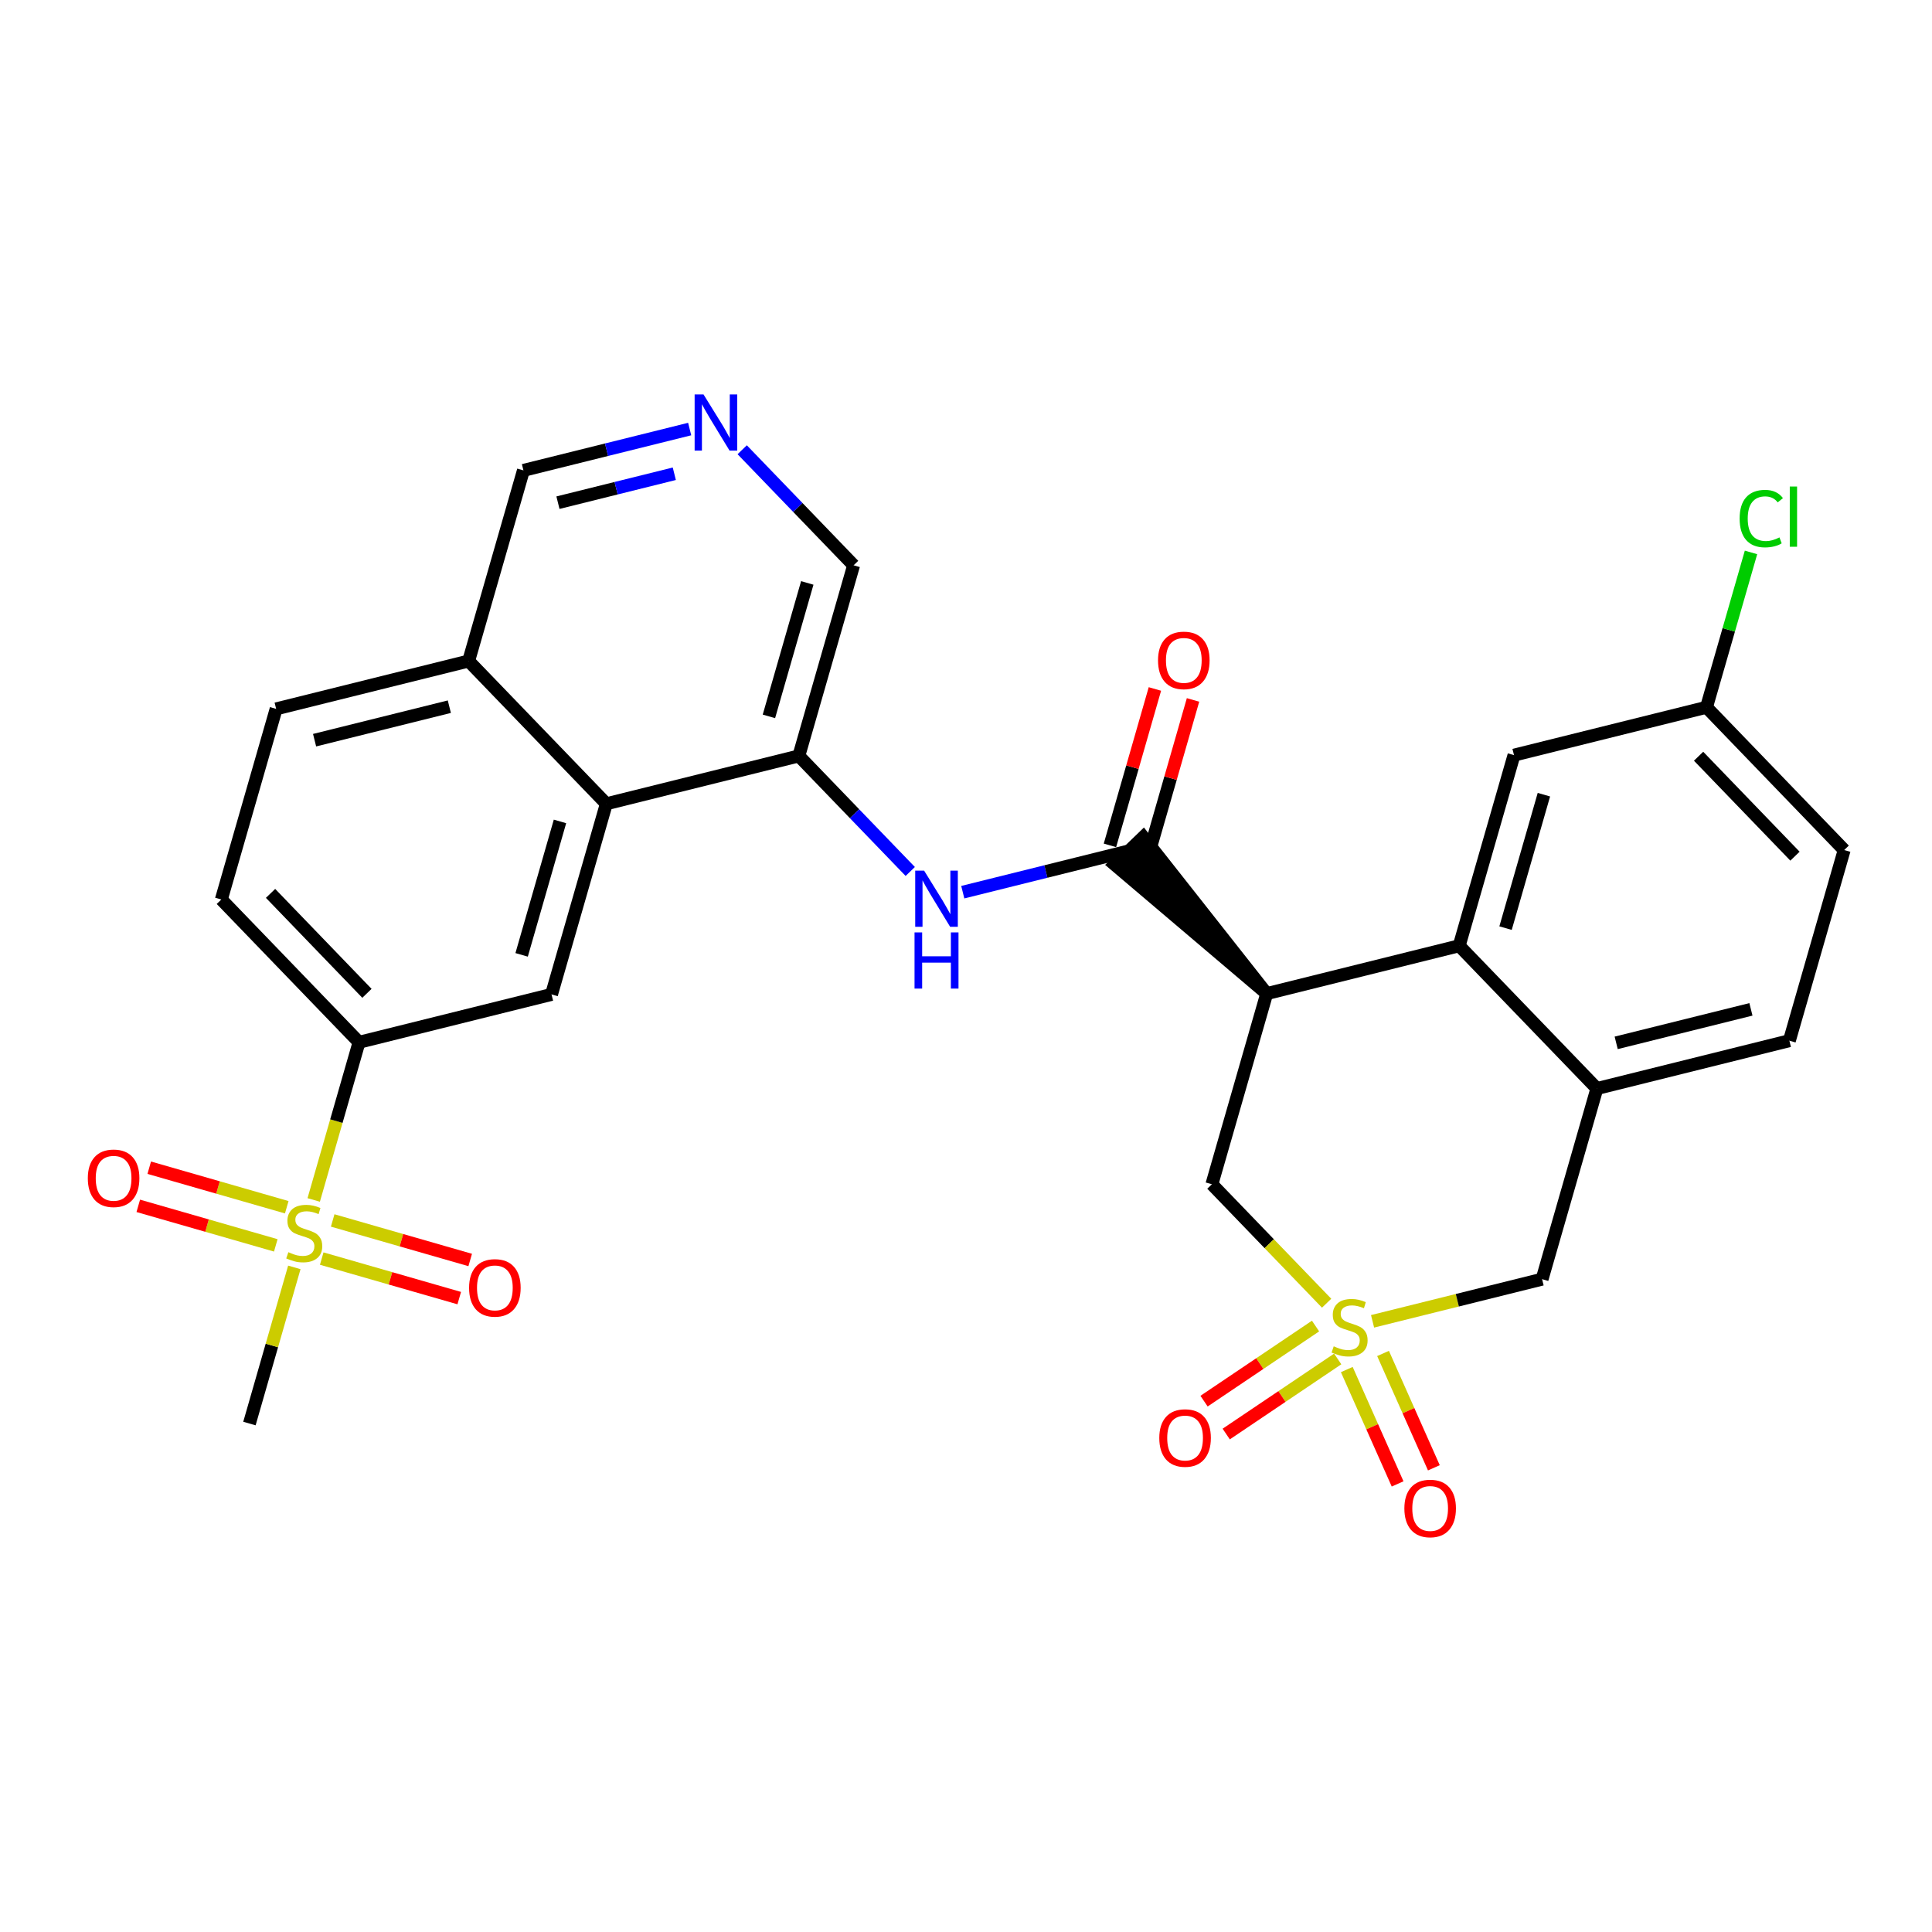 <?xml version='1.0' encoding='iso-8859-1'?>
<svg version='1.1' baseProfile='full'
              xmlns='http://www.w3.org/2000/svg'
                      xmlns:rdkit='http://www.rdkit.org/xml'
                      xmlns:xlink='http://www.w3.org/1999/xlink'
                  xml:space='preserve'
width='300px' height='300px' viewBox='0 0 300 300'>
<!-- END OF HEADER -->
<rect style='opacity:1.0;fill:#FFFFFF;stroke:none' width='300' height='300' x='0' y='0'> </rect>
<rect style='opacity:1.0;fill:#FFFFFF;stroke:none' width='300' height='300' x='0' y='0'> </rect>
<path class='bond-0 atom-0 atom-1' d='M 38.732,221.047 L 42.218,208.923' style='fill:none;fill-rule:evenodd;stroke:#000000;stroke-width:2.0px;stroke-linecap:butt;stroke-linejoin:miter;stroke-opacity:1' />
<path class='bond-0 atom-0 atom-1' d='M 42.218,208.923 L 45.703,196.799' style='fill:none;fill-rule:evenodd;stroke:#CCCC00;stroke-width:2.0px;stroke-linecap:butt;stroke-linejoin:miter;stroke-opacity:1' />
<path class='bond-1 atom-1 atom-2' d='M 49.958,195.431 L 60.634,198.5' style='fill:none;fill-rule:evenodd;stroke:#CCCC00;stroke-width:2.0px;stroke-linecap:butt;stroke-linejoin:miter;stroke-opacity:1' />
<path class='bond-1 atom-1 atom-2' d='M 60.634,198.5 L 71.311,201.57' style='fill:none;fill-rule:evenodd;stroke:#FF0000;stroke-width:2.0px;stroke-linecap:butt;stroke-linejoin:miter;stroke-opacity:1' />
<path class='bond-1 atom-1 atom-2' d='M 51.659,189.511 L 62.336,192.58' style='fill:none;fill-rule:evenodd;stroke:#CCCC00;stroke-width:2.0px;stroke-linecap:butt;stroke-linejoin:miter;stroke-opacity:1' />
<path class='bond-1 atom-1 atom-2' d='M 62.336,192.58 L 73.013,195.649' style='fill:none;fill-rule:evenodd;stroke:#FF0000;stroke-width:2.0px;stroke-linecap:butt;stroke-linejoin:miter;stroke-opacity:1' />
<path class='bond-2 atom-1 atom-3' d='M 44.526,187.46 L 33.849,184.391' style='fill:none;fill-rule:evenodd;stroke:#CCCC00;stroke-width:2.0px;stroke-linecap:butt;stroke-linejoin:miter;stroke-opacity:1' />
<path class='bond-2 atom-1 atom-3' d='M 33.849,184.391 L 23.173,181.322' style='fill:none;fill-rule:evenodd;stroke:#FF0000;stroke-width:2.0px;stroke-linecap:butt;stroke-linejoin:miter;stroke-opacity:1' />
<path class='bond-2 atom-1 atom-3' d='M 42.824,193.381 L 32.147,190.311' style='fill:none;fill-rule:evenodd;stroke:#CCCC00;stroke-width:2.0px;stroke-linecap:butt;stroke-linejoin:miter;stroke-opacity:1' />
<path class='bond-2 atom-1 atom-3' d='M 32.147,190.311 L 21.471,187.242' style='fill:none;fill-rule:evenodd;stroke:#FF0000;stroke-width:2.0px;stroke-linecap:butt;stroke-linejoin:miter;stroke-opacity:1' />
<path class='bond-3 atom-1 atom-4' d='M 48.713,186.327 L 52.232,174.086' style='fill:none;fill-rule:evenodd;stroke:#CCCC00;stroke-width:2.0px;stroke-linecap:butt;stroke-linejoin:miter;stroke-opacity:1' />
<path class='bond-3 atom-1 atom-4' d='M 52.232,174.086 L 55.751,161.844' style='fill:none;fill-rule:evenodd;stroke:#000000;stroke-width:2.0px;stroke-linecap:butt;stroke-linejoin:miter;stroke-opacity:1' />
<path class='bond-4 atom-4 atom-5' d='M 55.751,161.844 L 34.37,139.674' style='fill:none;fill-rule:evenodd;stroke:#000000;stroke-width:2.0px;stroke-linecap:butt;stroke-linejoin:miter;stroke-opacity:1' />
<path class='bond-4 atom-4 atom-5' d='M 56.978,154.243 L 42.011,138.724' style='fill:none;fill-rule:evenodd;stroke:#000000;stroke-width:2.0px;stroke-linecap:butt;stroke-linejoin:miter;stroke-opacity:1' />
<path class='bond-29 atom-29 atom-4' d='M 85.641,154.413 L 55.751,161.844' style='fill:none;fill-rule:evenodd;stroke:#000000;stroke-width:2.0px;stroke-linecap:butt;stroke-linejoin:miter;stroke-opacity:1' />
<path class='bond-5 atom-5 atom-6' d='M 34.37,139.674 L 42.88,110.073' style='fill:none;fill-rule:evenodd;stroke:#000000;stroke-width:2.0px;stroke-linecap:butt;stroke-linejoin:miter;stroke-opacity:1' />
<path class='bond-6 atom-6 atom-7' d='M 42.88,110.073 L 72.77,102.642' style='fill:none;fill-rule:evenodd;stroke:#000000;stroke-width:2.0px;stroke-linecap:butt;stroke-linejoin:miter;stroke-opacity:1' />
<path class='bond-6 atom-6 atom-7' d='M 48.849,114.936 L 69.773,109.734' style='fill:none;fill-rule:evenodd;stroke:#000000;stroke-width:2.0px;stroke-linecap:butt;stroke-linejoin:miter;stroke-opacity:1' />
<path class='bond-7 atom-7 atom-8' d='M 72.77,102.642 L 81.279,73.04' style='fill:none;fill-rule:evenodd;stroke:#000000;stroke-width:2.0px;stroke-linecap:butt;stroke-linejoin:miter;stroke-opacity:1' />
<path class='bond-30 atom-28 atom-7' d='M 94.151,124.812 L 72.77,102.642' style='fill:none;fill-rule:evenodd;stroke:#000000;stroke-width:2.0px;stroke-linecap:butt;stroke-linejoin:miter;stroke-opacity:1' />
<path class='bond-8 atom-8 atom-9' d='M 81.279,73.04 L 94.186,69.832' style='fill:none;fill-rule:evenodd;stroke:#000000;stroke-width:2.0px;stroke-linecap:butt;stroke-linejoin:miter;stroke-opacity:1' />
<path class='bond-8 atom-8 atom-9' d='M 94.186,69.832 L 107.092,66.623' style='fill:none;fill-rule:evenodd;stroke:#0000FF;stroke-width:2.0px;stroke-linecap:butt;stroke-linejoin:miter;stroke-opacity:1' />
<path class='bond-8 atom-8 atom-9' d='M 86.638,78.056 L 95.672,75.81' style='fill:none;fill-rule:evenodd;stroke:#000000;stroke-width:2.0px;stroke-linecap:butt;stroke-linejoin:miter;stroke-opacity:1' />
<path class='bond-8 atom-8 atom-9' d='M 95.672,75.81 L 104.706,73.564' style='fill:none;fill-rule:evenodd;stroke:#0000FF;stroke-width:2.0px;stroke-linecap:butt;stroke-linejoin:miter;stroke-opacity:1' />
<path class='bond-9 atom-9 atom-10' d='M 115.248,69.837 L 123.899,78.808' style='fill:none;fill-rule:evenodd;stroke:#0000FF;stroke-width:2.0px;stroke-linecap:butt;stroke-linejoin:miter;stroke-opacity:1' />
<path class='bond-9 atom-9 atom-10' d='M 123.899,78.808 L 132.55,87.779' style='fill:none;fill-rule:evenodd;stroke:#000000;stroke-width:2.0px;stroke-linecap:butt;stroke-linejoin:miter;stroke-opacity:1' />
<path class='bond-10 atom-10 atom-11' d='M 132.55,87.779 L 124.041,117.38' style='fill:none;fill-rule:evenodd;stroke:#000000;stroke-width:2.0px;stroke-linecap:butt;stroke-linejoin:miter;stroke-opacity:1' />
<path class='bond-10 atom-10 atom-11' d='M 125.354,90.517 L 119.397,111.238' style='fill:none;fill-rule:evenodd;stroke:#000000;stroke-width:2.0px;stroke-linecap:butt;stroke-linejoin:miter;stroke-opacity:1' />
<path class='bond-11 atom-11 atom-12' d='M 124.041,117.38 L 132.692,126.351' style='fill:none;fill-rule:evenodd;stroke:#000000;stroke-width:2.0px;stroke-linecap:butt;stroke-linejoin:miter;stroke-opacity:1' />
<path class='bond-11 atom-11 atom-12' d='M 132.692,126.351 L 141.344,135.322' style='fill:none;fill-rule:evenodd;stroke:#0000FF;stroke-width:2.0px;stroke-linecap:butt;stroke-linejoin:miter;stroke-opacity:1' />
<path class='bond-27 atom-11 atom-28' d='M 124.041,117.38 L 94.151,124.812' style='fill:none;fill-rule:evenodd;stroke:#000000;stroke-width:2.0px;stroke-linecap:butt;stroke-linejoin:miter;stroke-opacity:1' />
<path class='bond-12 atom-12 atom-13' d='M 149.5,138.537 L 162.406,135.328' style='fill:none;fill-rule:evenodd;stroke:#0000FF;stroke-width:2.0px;stroke-linecap:butt;stroke-linejoin:miter;stroke-opacity:1' />
<path class='bond-12 atom-12 atom-13' d='M 162.406,135.328 L 175.312,132.119' style='fill:none;fill-rule:evenodd;stroke:#000000;stroke-width:2.0px;stroke-linecap:butt;stroke-linejoin:miter;stroke-opacity:1' />
<path class='bond-13 atom-13 atom-14' d='M 178.272,132.97 L 181.763,120.827' style='fill:none;fill-rule:evenodd;stroke:#000000;stroke-width:2.0px;stroke-linecap:butt;stroke-linejoin:miter;stroke-opacity:1' />
<path class='bond-13 atom-13 atom-14' d='M 181.763,120.827 L 185.253,108.685' style='fill:none;fill-rule:evenodd;stroke:#FF0000;stroke-width:2.0px;stroke-linecap:butt;stroke-linejoin:miter;stroke-opacity:1' />
<path class='bond-13 atom-13 atom-14' d='M 172.352,131.268 L 175.843,119.126' style='fill:none;fill-rule:evenodd;stroke:#000000;stroke-width:2.0px;stroke-linecap:butt;stroke-linejoin:miter;stroke-opacity:1' />
<path class='bond-13 atom-13 atom-14' d='M 175.843,119.126 L 179.333,106.983' style='fill:none;fill-rule:evenodd;stroke:#FF0000;stroke-width:2.0px;stroke-linecap:butt;stroke-linejoin:miter;stroke-opacity:1' />
<path class='bond-14 atom-15 atom-13' d='M 196.693,154.289 L 177.529,129.981 L 173.095,134.257 Z' style='fill:#000000;fill-rule:evenodd;fill-opacity:1;stroke:#000000;stroke-width:2.0px;stroke-linecap:butt;stroke-linejoin:miter;stroke-opacity:1;' />
<path class='bond-15 atom-15 atom-16' d='M 196.693,154.289 L 188.184,183.89' style='fill:none;fill-rule:evenodd;stroke:#000000;stroke-width:2.0px;stroke-linecap:butt;stroke-linejoin:miter;stroke-opacity:1' />
<path class='bond-31 atom-27 atom-15' d='M 226.583,146.858 L 196.693,154.289' style='fill:none;fill-rule:evenodd;stroke:#000000;stroke-width:2.0px;stroke-linecap:butt;stroke-linejoin:miter;stroke-opacity:1' />
<path class='bond-16 atom-16 atom-17' d='M 188.184,183.89 L 197.091,193.126' style='fill:none;fill-rule:evenodd;stroke:#000000;stroke-width:2.0px;stroke-linecap:butt;stroke-linejoin:miter;stroke-opacity:1' />
<path class='bond-16 atom-16 atom-17' d='M 197.091,193.126 L 205.998,202.362' style='fill:none;fill-rule:evenodd;stroke:#CCCC00;stroke-width:2.0px;stroke-linecap:butt;stroke-linejoin:miter;stroke-opacity:1' />
<path class='bond-17 atom-17 atom-18' d='M 209.129,212.664 L 213.075,221.544' style='fill:none;fill-rule:evenodd;stroke:#CCCC00;stroke-width:2.0px;stroke-linecap:butt;stroke-linejoin:miter;stroke-opacity:1' />
<path class='bond-17 atom-17 atom-18' d='M 213.075,221.544 L 217.021,230.423' style='fill:none;fill-rule:evenodd;stroke:#FF0000;stroke-width:2.0px;stroke-linecap:butt;stroke-linejoin:miter;stroke-opacity:1' />
<path class='bond-17 atom-17 atom-18' d='M 214.758,210.163 L 218.704,219.042' style='fill:none;fill-rule:evenodd;stroke:#CCCC00;stroke-width:2.0px;stroke-linecap:butt;stroke-linejoin:miter;stroke-opacity:1' />
<path class='bond-17 atom-17 atom-18' d='M 218.704,219.042 L 222.65,227.921' style='fill:none;fill-rule:evenodd;stroke:#FF0000;stroke-width:2.0px;stroke-linecap:butt;stroke-linejoin:miter;stroke-opacity:1' />
<path class='bond-18 atom-17 atom-19' d='M 204.277,205.908 L 195.621,211.739' style='fill:none;fill-rule:evenodd;stroke:#CCCC00;stroke-width:2.0px;stroke-linecap:butt;stroke-linejoin:miter;stroke-opacity:1' />
<path class='bond-18 atom-17 atom-19' d='M 195.621,211.739 L 186.964,217.569' style='fill:none;fill-rule:evenodd;stroke:#FF0000;stroke-width:2.0px;stroke-linecap:butt;stroke-linejoin:miter;stroke-opacity:1' />
<path class='bond-18 atom-17 atom-19' d='M 207.718,211.017 L 199.062,216.848' style='fill:none;fill-rule:evenodd;stroke:#CCCC00;stroke-width:2.0px;stroke-linecap:butt;stroke-linejoin:miter;stroke-opacity:1' />
<path class='bond-18 atom-17 atom-19' d='M 199.062,216.848 L 190.406,222.678' style='fill:none;fill-rule:evenodd;stroke:#FF0000;stroke-width:2.0px;stroke-linecap:butt;stroke-linejoin:miter;stroke-opacity:1' />
<path class='bond-19 atom-17 atom-20' d='M 213.131,205.174 L 226.293,201.902' style='fill:none;fill-rule:evenodd;stroke:#CCCC00;stroke-width:2.0px;stroke-linecap:butt;stroke-linejoin:miter;stroke-opacity:1' />
<path class='bond-19 atom-17 atom-20' d='M 226.293,201.902 L 239.455,198.629' style='fill:none;fill-rule:evenodd;stroke:#000000;stroke-width:2.0px;stroke-linecap:butt;stroke-linejoin:miter;stroke-opacity:1' />
<path class='bond-20 atom-20 atom-21' d='M 239.455,198.629 L 247.964,169.028' style='fill:none;fill-rule:evenodd;stroke:#000000;stroke-width:2.0px;stroke-linecap:butt;stroke-linejoin:miter;stroke-opacity:1' />
<path class='bond-21 atom-21 atom-22' d='M 247.964,169.028 L 277.854,161.597' style='fill:none;fill-rule:evenodd;stroke:#000000;stroke-width:2.0px;stroke-linecap:butt;stroke-linejoin:miter;stroke-opacity:1' />
<path class='bond-21 atom-21 atom-22' d='M 250.961,161.935 L 271.884,156.733' style='fill:none;fill-rule:evenodd;stroke:#000000;stroke-width:2.0px;stroke-linecap:butt;stroke-linejoin:miter;stroke-opacity:1' />
<path class='bond-32 atom-27 atom-21' d='M 226.583,146.858 L 247.964,169.028' style='fill:none;fill-rule:evenodd;stroke:#000000;stroke-width:2.0px;stroke-linecap:butt;stroke-linejoin:miter;stroke-opacity:1' />
<path class='bond-22 atom-22 atom-23' d='M 277.854,161.597 L 286.364,131.995' style='fill:none;fill-rule:evenodd;stroke:#000000;stroke-width:2.0px;stroke-linecap:butt;stroke-linejoin:miter;stroke-opacity:1' />
<path class='bond-23 atom-23 atom-24' d='M 286.364,131.995 L 264.983,109.825' style='fill:none;fill-rule:evenodd;stroke:#000000;stroke-width:2.0px;stroke-linecap:butt;stroke-linejoin:miter;stroke-opacity:1' />
<path class='bond-23 atom-23 atom-24' d='M 278.723,132.946 L 263.756,117.427' style='fill:none;fill-rule:evenodd;stroke:#000000;stroke-width:2.0px;stroke-linecap:butt;stroke-linejoin:miter;stroke-opacity:1' />
<path class='bond-24 atom-24 atom-25' d='M 264.983,109.825 L 268.439,97.803' style='fill:none;fill-rule:evenodd;stroke:#000000;stroke-width:2.0px;stroke-linecap:butt;stroke-linejoin:miter;stroke-opacity:1' />
<path class='bond-24 atom-24 atom-25' d='M 268.439,97.803 L 271.895,85.78' style='fill:none;fill-rule:evenodd;stroke:#00CC00;stroke-width:2.0px;stroke-linecap:butt;stroke-linejoin:miter;stroke-opacity:1' />
<path class='bond-25 atom-24 atom-26' d='M 264.983,109.825 L 235.093,117.256' style='fill:none;fill-rule:evenodd;stroke:#000000;stroke-width:2.0px;stroke-linecap:butt;stroke-linejoin:miter;stroke-opacity:1' />
<path class='bond-26 atom-26 atom-27' d='M 235.093,117.256 L 226.583,146.858' style='fill:none;fill-rule:evenodd;stroke:#000000;stroke-width:2.0px;stroke-linecap:butt;stroke-linejoin:miter;stroke-opacity:1' />
<path class='bond-26 atom-26 atom-27' d='M 239.736,123.399 L 233.78,144.119' style='fill:none;fill-rule:evenodd;stroke:#000000;stroke-width:2.0px;stroke-linecap:butt;stroke-linejoin:miter;stroke-opacity:1' />
<path class='bond-28 atom-28 atom-29' d='M 94.151,124.812 L 85.641,154.413' style='fill:none;fill-rule:evenodd;stroke:#000000;stroke-width:2.0px;stroke-linecap:butt;stroke-linejoin:miter;stroke-opacity:1' />
<path class='bond-28 atom-28 atom-29' d='M 86.954,127.55 L 80.998,148.271' style='fill:none;fill-rule:evenodd;stroke:#000000;stroke-width:2.0px;stroke-linecap:butt;stroke-linejoin:miter;stroke-opacity:1' />
<path  class='atom-1' d='M 44.778 194.439
Q 44.876 194.476, 45.283 194.649
Q 45.689 194.821, 46.133 194.932
Q 46.589 195.031, 47.032 195.031
Q 47.858 195.031, 48.338 194.637
Q 48.819 194.23, 48.819 193.528
Q 48.819 193.047, 48.572 192.752
Q 48.338 192.456, 47.969 192.296
Q 47.599 192.136, 46.983 191.951
Q 46.207 191.717, 45.739 191.495
Q 45.283 191.273, 44.95 190.805
Q 44.63 190.337, 44.63 189.548
Q 44.63 188.452, 45.369 187.774
Q 46.121 187.097, 47.599 187.097
Q 48.609 187.097, 49.755 187.577
L 49.472 188.526
Q 48.425 188.095, 47.636 188.095
Q 46.786 188.095, 46.318 188.452
Q 45.85 188.797, 45.862 189.401
Q 45.862 189.869, 46.096 190.152
Q 46.342 190.435, 46.687 190.596
Q 47.045 190.756, 47.636 190.941
Q 48.425 191.187, 48.893 191.433
Q 49.361 191.68, 49.693 192.185
Q 50.038 192.678, 50.038 193.528
Q 50.038 194.735, 49.225 195.388
Q 48.425 196.029, 47.082 196.029
Q 46.305 196.029, 45.714 195.856
Q 45.135 195.696, 44.445 195.413
L 44.778 194.439
' fill='#CCCC00'/>
<path  class='atom-2' d='M 72.839 199.98
Q 72.839 197.885, 73.874 196.715
Q 74.909 195.545, 76.843 195.545
Q 78.777 195.545, 79.812 196.715
Q 80.847 197.885, 80.847 199.98
Q 80.847 202.099, 79.8 203.306
Q 78.753 204.501, 76.843 204.501
Q 74.921 204.501, 73.874 203.306
Q 72.839 202.111, 72.839 199.98
M 76.843 203.516
Q 78.174 203.516, 78.888 202.629
Q 79.615 201.729, 79.615 199.98
Q 79.615 198.267, 78.888 197.405
Q 78.174 196.53, 76.843 196.53
Q 75.513 196.53, 74.786 197.393
Q 74.071 198.255, 74.071 199.98
Q 74.071 201.742, 74.786 202.629
Q 75.513 203.516, 76.843 203.516
' fill='#FF0000'/>
<path  class='atom-3' d='M 13.636 182.961
Q 13.636 180.867, 14.671 179.696
Q 15.706 178.526, 17.64 178.526
Q 19.575 178.526, 20.61 179.696
Q 21.644 180.867, 21.644 182.961
Q 21.644 185.08, 20.597 186.287
Q 19.55 187.482, 17.64 187.482
Q 15.719 187.482, 14.671 186.287
Q 13.636 185.092, 13.636 182.961
M 17.64 186.497
Q 18.971 186.497, 19.686 185.61
Q 20.412 184.71, 20.412 182.961
Q 20.412 181.248, 19.686 180.386
Q 18.971 179.511, 17.64 179.511
Q 16.31 179.511, 15.583 180.374
Q 14.868 181.236, 14.868 182.961
Q 14.868 184.723, 15.583 185.61
Q 16.31 186.497, 17.64 186.497
' fill='#FF0000'/>
<path  class='atom-9' d='M 109.242 61.248
L 112.1 65.868
Q 112.383 66.323, 112.839 67.149
Q 113.295 67.974, 113.319 68.024
L 113.319 61.248
L 114.478 61.248
L 114.478 69.97
L 113.283 69.97
L 110.215 64.919
Q 109.858 64.328, 109.476 63.65
Q 109.106 62.972, 108.995 62.763
L 108.995 69.97
L 107.862 69.97
L 107.862 61.248
L 109.242 61.248
' fill='#0000FF'/>
<path  class='atom-12' d='M 143.494 135.189
L 146.352 139.809
Q 146.635 140.265, 147.091 141.09
Q 147.547 141.916, 147.572 141.965
L 147.572 135.189
L 148.73 135.189
L 148.73 143.912
L 147.535 143.912
L 144.467 138.86
Q 144.11 138.269, 143.728 137.592
Q 143.358 136.914, 143.247 136.704
L 143.247 143.912
L 142.114 143.912
L 142.114 135.189
L 143.494 135.189
' fill='#0000FF'/>
<path  class='atom-12' d='M 142.009 144.784
L 143.192 144.784
L 143.192 148.492
L 147.652 148.492
L 147.652 144.784
L 148.835 144.784
L 148.835 153.507
L 147.652 153.507
L 147.652 149.478
L 143.192 149.478
L 143.192 153.507
L 142.009 153.507
L 142.009 144.784
' fill='#0000FF'/>
<path  class='atom-14' d='M 179.817 102.542
Q 179.817 100.448, 180.852 99.278
Q 181.887 98.107, 183.822 98.107
Q 185.756 98.107, 186.791 99.278
Q 187.826 100.448, 187.826 102.542
Q 187.826 104.661, 186.778 105.869
Q 185.731 107.064, 183.822 107.064
Q 181.9 107.064, 180.852 105.869
Q 179.817 104.674, 179.817 102.542
M 183.822 106.078
Q 185.152 106.078, 185.867 105.191
Q 186.594 104.292, 186.594 102.542
Q 186.594 100.83, 185.867 99.968
Q 185.152 99.093, 183.822 99.093
Q 182.491 99.093, 181.764 99.955
Q 181.049 100.818, 181.049 102.542
Q 181.049 104.304, 181.764 105.191
Q 182.491 106.078, 183.822 106.078
' fill='#FF0000'/>
<path  class='atom-17' d='M 207.1 209.054
Q 207.199 209.091, 207.605 209.264
Q 208.012 209.436, 208.456 209.547
Q 208.911 209.646, 209.355 209.646
Q 210.18 209.646, 210.661 209.251
Q 211.141 208.845, 211.141 208.143
Q 211.141 207.662, 210.895 207.366
Q 210.661 207.071, 210.291 206.911
Q 209.922 206.75, 209.306 206.566
Q 208.529 206.332, 208.061 206.11
Q 207.605 205.888, 207.273 205.42
Q 206.952 204.952, 206.952 204.163
Q 206.952 203.067, 207.692 202.389
Q 208.443 201.712, 209.922 201.712
Q 210.932 201.712, 212.078 202.192
L 211.794 203.141
Q 210.747 202.709, 209.959 202.709
Q 209.109 202.709, 208.64 203.067
Q 208.172 203.412, 208.184 204.015
Q 208.184 204.484, 208.419 204.767
Q 208.665 205.05, 209.01 205.21
Q 209.367 205.371, 209.959 205.555
Q 210.747 205.802, 211.215 206.048
Q 211.683 206.295, 212.016 206.8
Q 212.361 207.293, 212.361 208.143
Q 212.361 209.35, 211.548 210.003
Q 210.747 210.644, 209.404 210.644
Q 208.628 210.644, 208.037 210.471
Q 207.458 210.311, 206.768 210.028
L 207.1 209.054
' fill='#CCCC00'/>
<path  class='atom-18' d='M 218.069 234.231
Q 218.069 232.136, 219.104 230.966
Q 220.139 229.796, 222.073 229.796
Q 224.007 229.796, 225.042 230.966
Q 226.077 232.136, 226.077 234.231
Q 226.077 236.35, 225.03 237.557
Q 223.983 238.752, 222.073 238.752
Q 220.151 238.752, 219.104 237.557
Q 218.069 236.362, 218.069 234.231
M 222.073 237.767
Q 223.404 237.767, 224.118 236.88
Q 224.845 235.98, 224.845 234.231
Q 224.845 232.518, 224.118 231.656
Q 223.404 230.781, 222.073 230.781
Q 220.743 230.781, 220.016 231.644
Q 219.301 232.506, 219.301 234.231
Q 219.301 235.993, 220.016 236.88
Q 220.743 237.767, 222.073 237.767
' fill='#FF0000'/>
<path  class='atom-19' d='M 180.014 223.291
Q 180.014 221.197, 181.049 220.027
Q 182.084 218.856, 184.018 218.856
Q 185.953 218.856, 186.988 220.027
Q 188.022 221.197, 188.022 223.291
Q 188.022 225.41, 186.975 226.618
Q 185.928 227.813, 184.018 227.813
Q 182.096 227.813, 181.049 226.618
Q 180.014 225.423, 180.014 223.291
M 184.018 226.827
Q 185.349 226.827, 186.064 225.94
Q 186.79 225.041, 186.79 223.291
Q 186.79 221.579, 186.064 220.717
Q 185.349 219.842, 184.018 219.842
Q 182.688 219.842, 181.961 220.704
Q 181.246 221.567, 181.246 223.291
Q 181.246 225.053, 181.961 225.94
Q 182.688 226.827, 184.018 226.827
' fill='#FF0000'/>
<path  class='atom-25' d='M 270.129 80.526
Q 270.129 78.357, 271.139 77.224
Q 272.162 76.078, 274.096 76.078
Q 275.895 76.078, 276.856 77.347
L 276.042 78.012
Q 275.34 77.088, 274.096 77.088
Q 272.778 77.088, 272.075 77.975
Q 271.385 78.85, 271.385 80.526
Q 271.385 82.25, 272.1 83.138
Q 272.827 84.025, 274.231 84.025
Q 275.192 84.025, 276.314 83.445
L 276.658 84.37
Q 276.203 84.665, 275.513 84.838
Q 274.823 85.01, 274.059 85.01
Q 272.162 85.01, 271.139 83.852
Q 270.129 82.694, 270.129 80.526
' fill='#00CC00'/>
<path  class='atom-25' d='M 277.915 75.548
L 279.049 75.548
L 279.049 84.899
L 277.915 84.899
L 277.915 75.548
' fill='#00CC00'/>
</svg>
